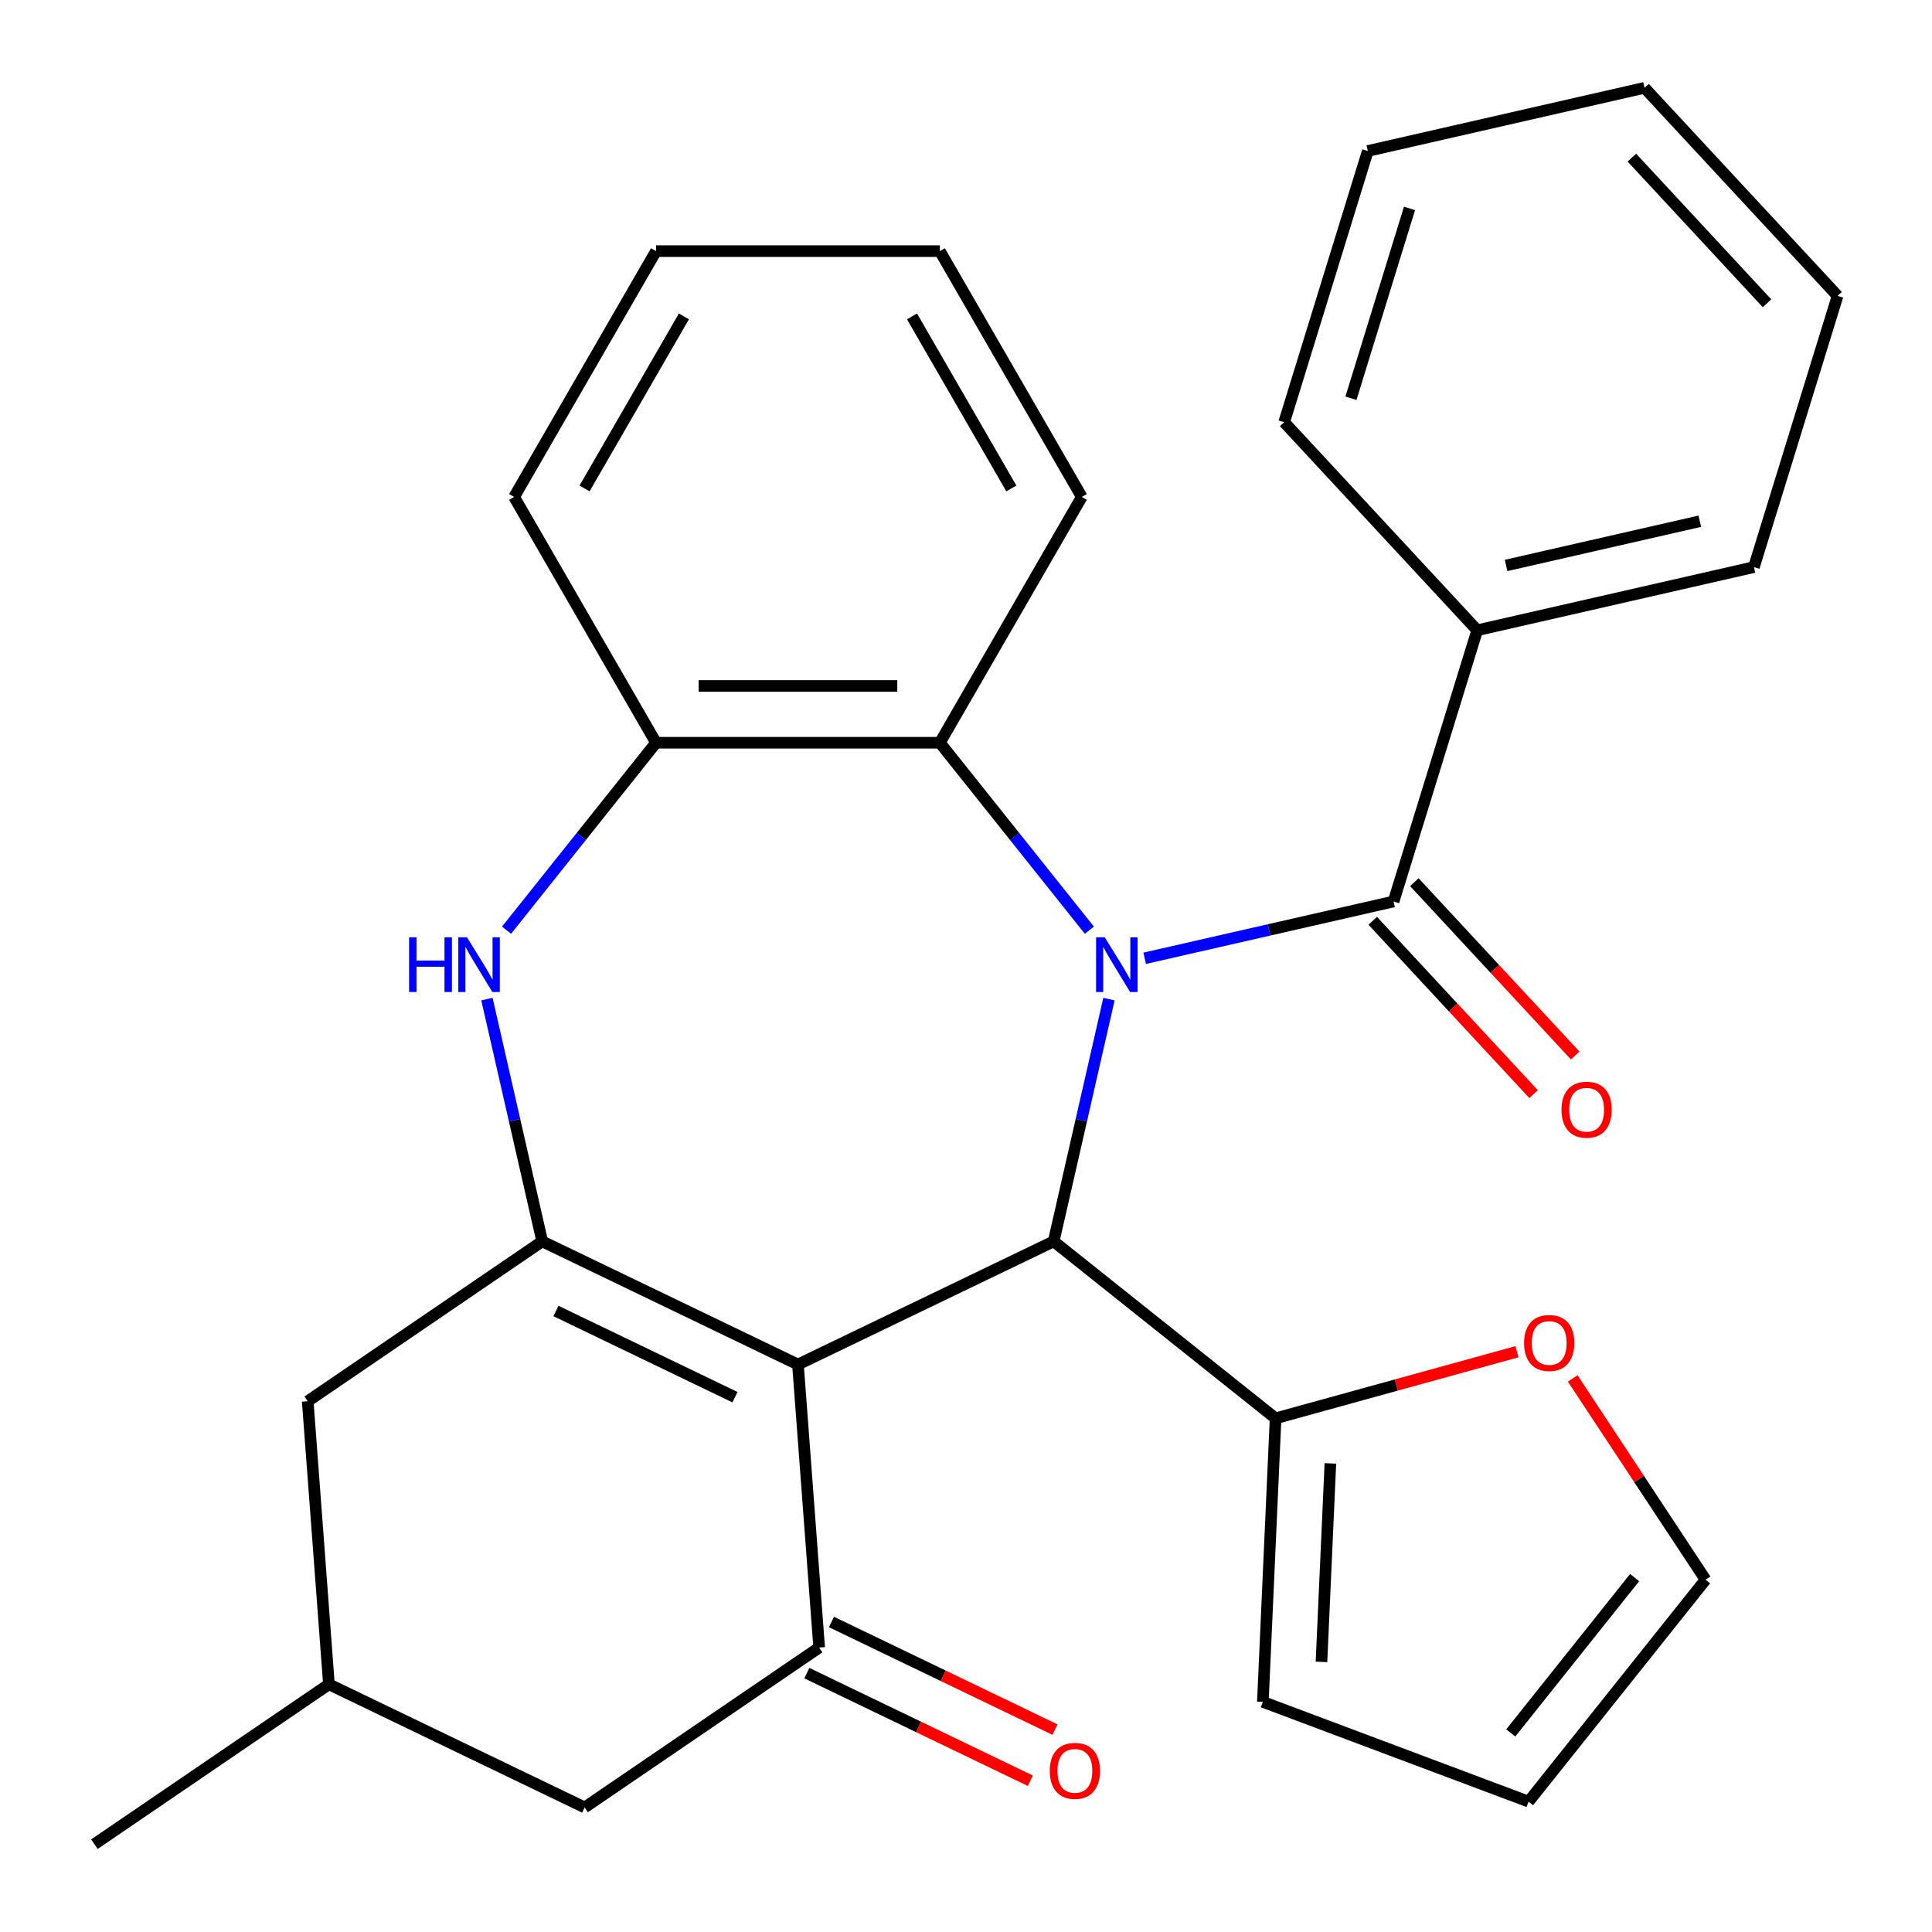 <?xml version='1.0' encoding='iso-8859-1'?>
<svg version='1.1' baseProfile='full'
              xmlns='http://www.w3.org/2000/svg'
                      xmlns:rdkit='http://www.rdkit.org/xml'
                      xmlns:xlink='http://www.w3.org/1999/xlink'
                  xml:space='preserve'
width='1000px' height='1000px' viewBox='0 0 1000 1000'>
<!-- END OF HEADER -->
<rect style='opacity:1.0;fill:#FFFFFF;stroke:none' width='1000' height='1000' x='0' y='0'> </rect>
<path class='bond-1' d='M 574.002,517.133 L 559.691,579.83' style='fill:none;fill-rule:evenodd;stroke:#0000FF;stroke-width:6px;stroke-linecap:butt;stroke-linejoin:miter;stroke-opacity:1' />
<path class='bond-1' d='M 559.691,579.83 L 545.381,642.528' style='fill:none;fill-rule:evenodd;stroke:#000000;stroke-width:6px;stroke-linecap:butt;stroke-linejoin:miter;stroke-opacity:1' />
<path class='bond-3' d='M 592.485,496.01 L 656.892,481.31' style='fill:none;fill-rule:evenodd;stroke:#0000FF;stroke-width:6px;stroke-linecap:butt;stroke-linejoin:miter;stroke-opacity:1' />
<path class='bond-3' d='M 656.892,481.31 L 721.3,466.609' style='fill:none;fill-rule:evenodd;stroke:#000000;stroke-width:6px;stroke-linecap:butt;stroke-linejoin:miter;stroke-opacity:1' />
<path class='bond-6' d='M 563.851,481.467 L 525.162,432.953' style='fill:none;fill-rule:evenodd;stroke:#0000FF;stroke-width:6px;stroke-linecap:butt;stroke-linejoin:miter;stroke-opacity:1' />
<path class='bond-6' d='M 525.162,432.953 L 486.474,384.44' style='fill:none;fill-rule:evenodd;stroke:#000000;stroke-width:6px;stroke-linecap:butt;stroke-linejoin:miter;stroke-opacity:1' />
<path class='bond-0' d='M 413.018,706.271 L 545.381,642.528' style='fill:none;fill-rule:evenodd;stroke:#000000;stroke-width:6px;stroke-linecap:butt;stroke-linejoin:miter;stroke-opacity:1' />
<path class='bond-2' d='M 413.018,706.271 L 280.655,642.528' style='fill:none;fill-rule:evenodd;stroke:#000000;stroke-width:6px;stroke-linecap:butt;stroke-linejoin:miter;stroke-opacity:1' />
<path class='bond-2' d='M 380.415,723.182 L 287.761,678.562' style='fill:none;fill-rule:evenodd;stroke:#000000;stroke-width:6px;stroke-linecap:butt;stroke-linejoin:miter;stroke-opacity:1' />
<path class='bond-4' d='M 413.018,706.271 L 423.997,852.771' style='fill:none;fill-rule:evenodd;stroke:#000000;stroke-width:6px;stroke-linecap:butt;stroke-linejoin:miter;stroke-opacity:1' />
<path class='bond-8' d='M 545.381,642.528 L 660.241,734.126' style='fill:none;fill-rule:evenodd;stroke:#000000;stroke-width:6px;stroke-linecap:butt;stroke-linejoin:miter;stroke-opacity:1' />
<path class='bond-9' d='M 280.655,642.528 L 159.271,725.286' style='fill:none;fill-rule:evenodd;stroke:#000000;stroke-width:6px;stroke-linecap:butt;stroke-linejoin:miter;stroke-opacity:1' />
<path class='bond-29' d='M 280.655,642.528 L 266.345,579.83' style='fill:none;fill-rule:evenodd;stroke:#000000;stroke-width:6px;stroke-linecap:butt;stroke-linejoin:miter;stroke-opacity:1' />
<path class='bond-29' d='M 266.345,579.83 L 252.035,517.133' style='fill:none;fill-rule:evenodd;stroke:#0000FF;stroke-width:6px;stroke-linecap:butt;stroke-linejoin:miter;stroke-opacity:1' />
<path class='bond-12' d='M 710.531,476.601 L 752.157,521.464' style='fill:none;fill-rule:evenodd;stroke:#000000;stroke-width:6px;stroke-linecap:butt;stroke-linejoin:miter;stroke-opacity:1' />
<path class='bond-12' d='M 752.157,521.464 L 793.783,566.326' style='fill:none;fill-rule:evenodd;stroke:#FF0000;stroke-width:6px;stroke-linecap:butt;stroke-linejoin:miter;stroke-opacity:1' />
<path class='bond-12' d='M 732.069,456.616 L 773.696,501.479' style='fill:none;fill-rule:evenodd;stroke:#000000;stroke-width:6px;stroke-linecap:butt;stroke-linejoin:miter;stroke-opacity:1' />
<path class='bond-12' d='M 773.696,501.479 L 815.322,546.341' style='fill:none;fill-rule:evenodd;stroke:#FF0000;stroke-width:6px;stroke-linecap:butt;stroke-linejoin:miter;stroke-opacity:1' />
<path class='bond-14' d='M 721.3,466.609 L 764.603,326.224' style='fill:none;fill-rule:evenodd;stroke:#000000;stroke-width:6px;stroke-linecap:butt;stroke-linejoin:miter;stroke-opacity:1' />
<path class='bond-11' d='M 423.997,852.771 L 302.613,935.53' style='fill:none;fill-rule:evenodd;stroke:#000000;stroke-width:6px;stroke-linecap:butt;stroke-linejoin:miter;stroke-opacity:1' />
<path class='bond-13' d='M 417.623,866.008 L 475.468,893.864' style='fill:none;fill-rule:evenodd;stroke:#000000;stroke-width:6px;stroke-linecap:butt;stroke-linejoin:miter;stroke-opacity:1' />
<path class='bond-13' d='M 475.468,893.864 L 533.313,921.721' style='fill:none;fill-rule:evenodd;stroke:#FF0000;stroke-width:6px;stroke-linecap:butt;stroke-linejoin:miter;stroke-opacity:1' />
<path class='bond-13' d='M 430.371,839.535 L 488.216,867.392' style='fill:none;fill-rule:evenodd;stroke:#000000;stroke-width:6px;stroke-linecap:butt;stroke-linejoin:miter;stroke-opacity:1' />
<path class='bond-13' d='M 488.216,867.392 L 546.061,895.249' style='fill:none;fill-rule:evenodd;stroke:#FF0000;stroke-width:6px;stroke-linecap:butt;stroke-linejoin:miter;stroke-opacity:1' />
<path class='bond-5' d='M 262.185,481.467 L 300.874,432.953' style='fill:none;fill-rule:evenodd;stroke:#0000FF;stroke-width:6px;stroke-linecap:butt;stroke-linejoin:miter;stroke-opacity:1' />
<path class='bond-5' d='M 300.874,432.953 L 339.562,384.44' style='fill:none;fill-rule:evenodd;stroke:#000000;stroke-width:6px;stroke-linecap:butt;stroke-linejoin:miter;stroke-opacity:1' />
<path class='bond-7' d='M 486.474,384.44 L 339.562,384.44' style='fill:none;fill-rule:evenodd;stroke:#000000;stroke-width:6px;stroke-linecap:butt;stroke-linejoin:miter;stroke-opacity:1' />
<path class='bond-7' d='M 464.437,355.057 L 361.599,355.057' style='fill:none;fill-rule:evenodd;stroke:#000000;stroke-width:6px;stroke-linecap:butt;stroke-linejoin:miter;stroke-opacity:1' />
<path class='bond-19' d='M 486.474,384.44 L 559.93,257.21' style='fill:none;fill-rule:evenodd;stroke:#000000;stroke-width:6px;stroke-linecap:butt;stroke-linejoin:miter;stroke-opacity:1' />
<path class='bond-20' d='M 339.562,384.44 L 266.106,257.21' style='fill:none;fill-rule:evenodd;stroke:#000000;stroke-width:6px;stroke-linecap:butt;stroke-linejoin:miter;stroke-opacity:1' />
<path class='bond-10' d='M 660.241,734.126 L 722.713,716.885' style='fill:none;fill-rule:evenodd;stroke:#000000;stroke-width:6px;stroke-linecap:butt;stroke-linejoin:miter;stroke-opacity:1' />
<path class='bond-10' d='M 722.713,716.885 L 785.186,699.643' style='fill:none;fill-rule:evenodd;stroke:#FF0000;stroke-width:6px;stroke-linecap:butt;stroke-linejoin:miter;stroke-opacity:1' />
<path class='bond-15' d='M 660.241,734.126 L 653.65,880.89' style='fill:none;fill-rule:evenodd;stroke:#000000;stroke-width:6px;stroke-linecap:butt;stroke-linejoin:miter;stroke-opacity:1' />
<path class='bond-15' d='M 688.605,757.459 L 683.991,860.193' style='fill:none;fill-rule:evenodd;stroke:#000000;stroke-width:6px;stroke-linecap:butt;stroke-linejoin:miter;stroke-opacity:1' />
<path class='bond-33' d='M 159.271,725.286 L 170.25,871.787' style='fill:none;fill-rule:evenodd;stroke:#000000;stroke-width:6px;stroke-linecap:butt;stroke-linejoin:miter;stroke-opacity:1' />
<path class='bond-16' d='M 814.026,713.475 L 848.409,765.563' style='fill:none;fill-rule:evenodd;stroke:#FF0000;stroke-width:6px;stroke-linecap:butt;stroke-linejoin:miter;stroke-opacity:1' />
<path class='bond-16' d='M 848.409,765.563 L 882.792,817.651' style='fill:none;fill-rule:evenodd;stroke:#000000;stroke-width:6px;stroke-linecap:butt;stroke-linejoin:miter;stroke-opacity:1' />
<path class='bond-18' d='M 302.613,935.53 L 170.25,871.787' style='fill:none;fill-rule:evenodd;stroke:#000000;stroke-width:6px;stroke-linecap:butt;stroke-linejoin:miter;stroke-opacity:1' />
<path class='bond-21' d='M 764.603,326.224 L 907.831,293.533' style='fill:none;fill-rule:evenodd;stroke:#000000;stroke-width:6px;stroke-linecap:butt;stroke-linejoin:miter;stroke-opacity:1' />
<path class='bond-21' d='M 779.549,292.675 L 879.809,269.791' style='fill:none;fill-rule:evenodd;stroke:#000000;stroke-width:6px;stroke-linecap:butt;stroke-linejoin:miter;stroke-opacity:1' />
<path class='bond-22' d='M 764.603,326.224 L 664.678,218.53' style='fill:none;fill-rule:evenodd;stroke:#000000;stroke-width:6px;stroke-linecap:butt;stroke-linejoin:miter;stroke-opacity:1' />
<path class='bond-17' d='M 653.65,880.89 L 791.194,932.511' style='fill:none;fill-rule:evenodd;stroke:#000000;stroke-width:6px;stroke-linecap:butt;stroke-linejoin:miter;stroke-opacity:1' />
<path class='bond-31' d='M 882.792,817.651 L 791.194,932.511' style='fill:none;fill-rule:evenodd;stroke:#000000;stroke-width:6px;stroke-linecap:butt;stroke-linejoin:miter;stroke-opacity:1' />
<path class='bond-31' d='M 846.08,816.56 L 781.961,896.962' style='fill:none;fill-rule:evenodd;stroke:#000000;stroke-width:6px;stroke-linecap:butt;stroke-linejoin:miter;stroke-opacity:1' />
<path class='bond-23' d='M 170.25,871.787 L 48.866,954.545' style='fill:none;fill-rule:evenodd;stroke:#000000;stroke-width:6px;stroke-linecap:butt;stroke-linejoin:miter;stroke-opacity:1' />
<path class='bond-24' d='M 559.93,257.21 L 486.474,129.981' style='fill:none;fill-rule:evenodd;stroke:#000000;stroke-width:6px;stroke-linecap:butt;stroke-linejoin:miter;stroke-opacity:1' />
<path class='bond-24' d='M 523.465,252.817 L 472.046,163.757' style='fill:none;fill-rule:evenodd;stroke:#000000;stroke-width:6px;stroke-linecap:butt;stroke-linejoin:miter;stroke-opacity:1' />
<path class='bond-30' d='M 266.106,257.21 L 339.562,129.981' style='fill:none;fill-rule:evenodd;stroke:#000000;stroke-width:6px;stroke-linecap:butt;stroke-linejoin:miter;stroke-opacity:1' />
<path class='bond-30' d='M 302.571,252.817 L 353.99,163.757' style='fill:none;fill-rule:evenodd;stroke:#000000;stroke-width:6px;stroke-linecap:butt;stroke-linejoin:miter;stroke-opacity:1' />
<path class='bond-26' d='M 907.831,293.533 L 951.134,153.148' style='fill:none;fill-rule:evenodd;stroke:#000000;stroke-width:6px;stroke-linecap:butt;stroke-linejoin:miter;stroke-opacity:1' />
<path class='bond-27' d='M 664.678,218.53 L 707.981,78.145' style='fill:none;fill-rule:evenodd;stroke:#000000;stroke-width:6px;stroke-linecap:butt;stroke-linejoin:miter;stroke-opacity:1' />
<path class='bond-27' d='M 699.25,206.133 L 729.562,107.864' style='fill:none;fill-rule:evenodd;stroke:#000000;stroke-width:6px;stroke-linecap:butt;stroke-linejoin:miter;stroke-opacity:1' />
<path class='bond-25' d='M 486.474,129.981 L 339.562,129.981' style='fill:none;fill-rule:evenodd;stroke:#000000;stroke-width:6px;stroke-linecap:butt;stroke-linejoin:miter;stroke-opacity:1' />
<path class='bond-32' d='M 951.134,153.148 L 851.209,45.455' style='fill:none;fill-rule:evenodd;stroke:#000000;stroke-width:6px;stroke-linecap:butt;stroke-linejoin:miter;stroke-opacity:1' />
<path class='bond-32' d='M 914.607,156.979 L 844.659,81.594' style='fill:none;fill-rule:evenodd;stroke:#000000;stroke-width:6px;stroke-linecap:butt;stroke-linejoin:miter;stroke-opacity:1' />
<path class='bond-28' d='M 707.981,78.145 L 851.209,45.455' style='fill:none;fill-rule:evenodd;stroke:#000000;stroke-width:6px;stroke-linecap:butt;stroke-linejoin:miter;stroke-opacity:1' />
<path  class='atom-0' d='M 571.812 485.14
L 581.092 500.14
Q 582.012 501.62, 583.492 504.3
Q 584.972 506.98, 585.052 507.14
L 585.052 485.14
L 588.812 485.14
L 588.812 513.46
L 584.932 513.46
L 574.972 497.06
Q 573.812 495.14, 572.572 492.94
Q 571.372 490.74, 571.012 490.06
L 571.012 513.46
L 567.332 513.46
L 567.332 485.14
L 571.812 485.14
' fill='#0000FF'/>
<path  class='atom-6' d='M 211.744 485.14
L 215.584 485.14
L 215.584 497.18
L 230.064 497.18
L 230.064 485.14
L 233.904 485.14
L 233.904 513.46
L 230.064 513.46
L 230.064 500.38
L 215.584 500.38
L 215.584 513.46
L 211.744 513.46
L 211.744 485.14
' fill='#0000FF'/>
<path  class='atom-6' d='M 241.704 485.14
L 250.984 500.14
Q 251.904 501.62, 253.384 504.3
Q 254.864 506.98, 254.944 507.14
L 254.944 485.14
L 258.704 485.14
L 258.704 513.46
L 254.824 513.46
L 244.864 497.06
Q 243.704 495.14, 242.464 492.94
Q 241.264 490.74, 240.904 490.06
L 240.904 513.46
L 237.224 513.46
L 237.224 485.14
L 241.704 485.14
' fill='#0000FF'/>
<path  class='atom-11' d='M 788.858 695.122
Q 788.858 688.322, 792.218 684.522
Q 795.578 680.722, 801.858 680.722
Q 808.138 680.722, 811.498 684.522
Q 814.858 688.322, 814.858 695.122
Q 814.858 702.002, 811.458 705.922
Q 808.058 709.802, 801.858 709.802
Q 795.618 709.802, 792.218 705.922
Q 788.858 702.042, 788.858 695.122
M 801.858 706.602
Q 806.178 706.602, 808.498 703.722
Q 810.858 700.802, 810.858 695.122
Q 810.858 689.562, 808.498 686.762
Q 806.178 683.922, 801.858 683.922
Q 797.538 683.922, 795.178 686.722
Q 792.858 689.522, 792.858 695.122
Q 792.858 700.842, 795.178 703.722
Q 797.538 706.602, 801.858 706.602
' fill='#FF0000'/>
<path  class='atom-13' d='M 808.225 574.383
Q 808.225 567.583, 811.585 563.783
Q 814.945 559.983, 821.225 559.983
Q 827.505 559.983, 830.865 563.783
Q 834.225 567.583, 834.225 574.383
Q 834.225 581.263, 830.825 585.183
Q 827.425 589.063, 821.225 589.063
Q 814.985 589.063, 811.585 585.183
Q 808.225 581.303, 808.225 574.383
M 821.225 585.863
Q 825.545 585.863, 827.865 582.983
Q 830.225 580.063, 830.225 574.383
Q 830.225 568.823, 827.865 566.023
Q 825.545 563.183, 821.225 563.183
Q 816.905 563.183, 814.545 565.983
Q 812.225 568.783, 812.225 574.383
Q 812.225 580.103, 814.545 582.983
Q 816.905 585.863, 821.225 585.863
' fill='#FF0000'/>
<path  class='atom-14' d='M 543.36 916.594
Q 543.36 909.794, 546.72 905.994
Q 550.08 902.194, 556.36 902.194
Q 562.64 902.194, 566 905.994
Q 569.36 909.794, 569.36 916.594
Q 569.36 923.474, 565.96 927.394
Q 562.56 931.274, 556.36 931.274
Q 550.12 931.274, 546.72 927.394
Q 543.36 923.514, 543.36 916.594
M 556.36 928.074
Q 560.68 928.074, 563 925.194
Q 565.36 922.274, 565.36 916.594
Q 565.36 911.034, 563 908.234
Q 560.68 905.394, 556.36 905.394
Q 552.04 905.394, 549.68 908.194
Q 547.36 910.994, 547.36 916.594
Q 547.36 922.314, 549.68 925.194
Q 552.04 928.074, 556.36 928.074
' fill='#FF0000'/>
</svg>
